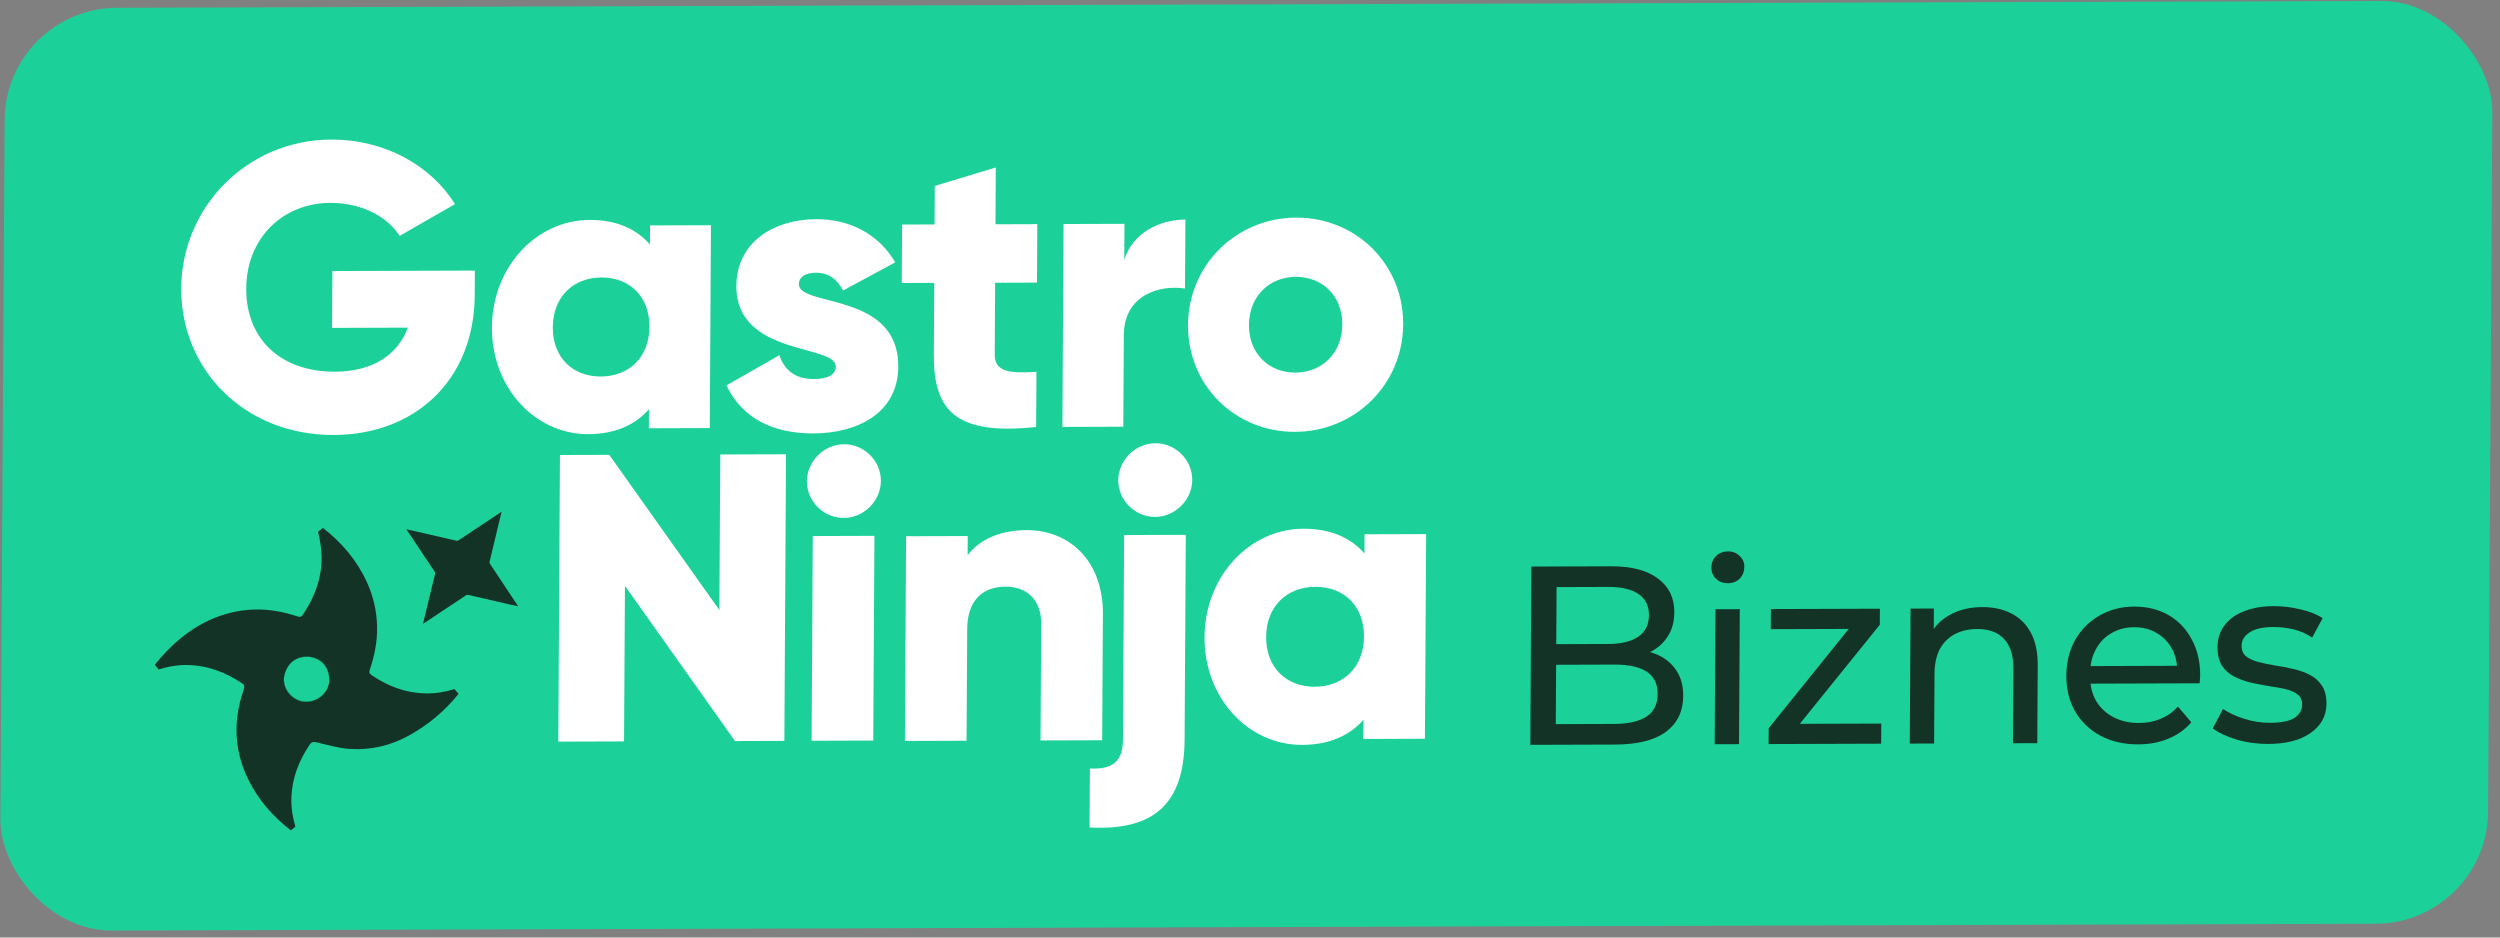 <svg width="336" height="126" viewBox="0 0 336 126" fill="none" xmlns="http://www.w3.org/2000/svg">
<rect x="0" y="0" width="336" height="126" fill="#808080" stroke="none"/>
<rect width="334.34" height="124.014" rx="15" transform="matrix(1 -0.003 -0.006 1 0.715 1.094)" fill="#1CD199"/>
<g clip-path="url(#clip0_4025_3067)">
<path d="M63.805 39.64C63.738 51.311 55.566 58.428 44.872 58.463C32.869 58.502 24.295 49.693 24.358 38.732C24.422 27.772 33.261 18.797 44.504 18.76C51.814 18.736 57.958 22.315 61.149 27.429L53.706 31.709C52.139 29.206 48.713 27.252 44.4 27.267C37.964 27.288 33.13 32.048 33.092 38.758C33.053 45.468 37.611 49.98 45.03 49.956C50.103 49.939 53.445 47.692 54.829 44.034L44.624 44.067L44.668 36.429L63.819 36.366L63.8 39.64L63.805 39.64ZM95.55 30.264L95.393 57.532L87.208 57.559L87.223 54.997C85.408 57.076 82.728 58.339 79.073 58.351C71.925 58.374 66.069 52.123 66.115 43.997C66.162 35.87 72.091 29.581 79.239 29.557C82.894 29.546 85.559 30.791 87.35 32.859L87.365 30.296L95.55 30.27L95.55 30.264ZM87.287 43.928C87.31 39.834 84.599 37.281 80.829 37.293C77.06 37.306 74.319 39.877 74.295 43.97C74.271 48.063 76.983 50.617 80.752 50.604C84.522 50.592 87.263 48.021 87.287 43.928ZM120.728 49.269C120.692 55.539 115.218 58.233 109.325 58.252C103.867 58.27 99.735 56.21 97.631 51.798L104.748 47.741C105.447 49.812 106.967 50.953 109.367 50.945C111.333 50.939 112.32 50.333 112.326 49.247C112.343 46.245 98.914 47.874 98.968 38.439C99.002 32.495 104.038 29.476 109.714 29.458C114.135 29.443 118.05 31.396 120.32 35.259L113.314 39.044C112.556 37.629 111.47 36.65 109.672 36.656C108.255 36.661 107.377 37.206 107.372 38.189C107.354 41.3 120.786 39.182 120.728 49.269ZM133.746 37.994L133.691 47.646C133.677 49.992 135.696 50.202 139.299 49.973L139.256 57.389C128.555 58.515 125.462 55.306 125.506 47.673L125.561 38.021L121.195 38.035L121.24 30.18L125.607 30.166L125.637 24.987L133.836 22.506L133.792 30.144L139.413 30.126L139.368 37.981L133.746 38L133.746 37.994ZM159.316 29.507L159.263 38.779C155.882 38.248 151.073 39.626 151.042 45.022L150.971 57.35L142.786 57.377L142.943 30.109L151.128 30.082L151.1 34.935C152.213 31.278 155.878 29.518 159.316 29.507ZM159.669 43.691C159.716 35.564 166.188 29.273 174.21 29.247C182.232 29.221 188.632 35.47 188.585 43.596C188.538 51.723 182.066 58.014 174.044 58.04C166.022 58.067 159.622 51.818 159.669 43.691ZM180.406 43.623C180.428 39.752 177.716 37.199 174.17 37.211C170.623 37.222 167.882 39.793 167.859 43.664C167.837 47.535 170.549 50.088 174.095 50.077C177.642 50.065 180.383 47.494 180.406 43.623Z" fill="white"/>
<path d="M67.412 68.781C67.249 69.455 67.102 70.08 66.95 70.704C66.562 72.305 66.173 73.906 65.796 75.512C65.779 75.594 65.8 75.709 65.849 75.774C67.07 77.616 68.296 79.458 69.517 81.294C69.555 81.349 69.583 81.403 69.643 81.496C69.33 81.426 69.061 81.367 68.791 81.308C66.831 80.854 64.877 80.4 62.917 79.952C62.829 79.93 62.708 79.953 62.63 80.008C60.765 81.241 58.905 82.485 57.04 83.723C56.995 83.756 56.946 83.784 56.858 83.833C56.875 83.74 56.886 83.68 56.903 83.619C57.421 81.476 57.934 79.338 58.457 77.195C58.497 77.042 58.481 76.921 58.388 76.79C57.156 74.948 55.93 73.101 54.698 71.259C54.676 71.232 54.665 71.199 54.633 71.145C54.693 71.15 54.731 71.15 54.77 71.161C56.961 71.668 59.157 72.176 61.348 72.678C61.43 72.694 61.546 72.677 61.617 72.628C63.483 71.395 65.343 70.151 67.203 68.913C67.252 68.88 67.307 68.852 67.401 68.791L67.412 68.781Z" fill="#133327"/>
<path d="M41.078 94.302C39.457 94.258 38.086 92.784 38.161 91.162C38.213 90.73 38.325 90.335 38.486 89.978C38.314 90.346 38.191 90.757 38.139 91.206C38.063 92.822 39.44 94.302 41.056 94.346C42.293 94.38 43.457 93.632 43.964 92.573C43.446 93.61 42.293 94.336 41.073 94.302L41.078 94.302Z" fill="#133327"/>
<path d="M61.095 92.61C59.834 93.003 58.541 93.216 57.227 93.192C54.522 93.147 52.103 92.223 49.901 90.708C49.617 90.512 49.601 90.326 49.702 90.013C50.334 88.127 50.73 86.209 50.681 84.199C50.633 82.117 50.177 80.147 49.325 78.271C47.978 75.313 45.936 72.92 43.391 70.946L42.739 71.479C43.169 73.209 43.373 74.922 43.104 76.714C42.773 78.895 41.91 80.837 40.678 82.648C40.501 82.906 40.33 82.956 40.029 82.859C38.124 82.235 36.186 81.853 34.146 81.919C32.073 81.992 30.107 82.458 28.233 83.308C25.218 84.676 22.836 86.804 20.803 89.352L21.317 89.974C22.512 89.598 23.739 89.375 24.993 89.376C27.83 89.383 30.359 90.345 32.659 91.925C32.774 92.007 32.855 92.27 32.821 92.418C32.708 92.906 32.518 93.372 32.384 93.854C31.356 97.62 31.643 101.251 33.365 104.75C34.718 107.506 36.685 109.735 39.082 111.605L39.701 111.1C39.318 109.808 39.111 108.478 39.163 107.13C39.266 104.55 40.175 102.225 41.617 100.084C41.861 99.722 42.087 99.661 42.515 99.764C43.987 100.109 45.463 100.548 46.958 100.653C49.799 100.846 52.502 100.229 55.034 98.814C57.604 97.376 59.797 95.534 61.625 93.26L61.101 92.627L61.095 92.61ZM41.062 94.346C39.44 94.302 38.069 92.828 38.144 91.206C38.196 90.757 38.314 90.346 38.492 89.978C39.004 88.87 40.042 88.177 41.383 88.238C43.164 88.32 44.305 89.658 44.262 91.438C44.254 91.844 44.148 92.227 43.975 92.573C43.469 93.632 42.304 94.375 41.067 94.346L41.062 94.346Z" fill="#133327"/>
<path d="M41.377 88.238C40.031 88.177 38.999 88.87 38.487 89.978C39.004 88.892 40.031 88.221 41.361 88.282C43.141 88.364 44.283 89.702 44.239 91.482C44.232 91.871 44.13 92.238 43.969 92.573C44.142 92.222 44.248 91.838 44.256 91.438C44.299 89.658 43.163 88.32 41.377 88.238Z" fill="#133327"/>
<path d="M105.64 61.054L105.418 99.575L98.787 99.597L83.992 78.734L83.871 99.645L75.036 99.674L75.258 61.153L81.888 61.132L96.684 81.995L96.805 61.083L105.64 61.054Z" fill="white"/>
<path d="M108.45 64.676C108.466 61.981 110.744 59.717 113.449 59.708C116.154 59.7 118.406 61.949 118.391 64.644C118.375 67.338 116.097 69.602 113.392 69.611C110.687 69.62 108.435 67.371 108.45 64.676ZM109.238 72.046L117.524 72.018L117.365 99.53L109.079 99.557L109.238 72.046Z" fill="white"/>
<path d="M148.229 82.598L148.132 99.49L139.846 99.517L139.937 83.836C139.956 80.424 137.81 78.837 135.16 78.845C132.12 78.855 130.015 80.62 129.992 84.531L129.906 99.555L121.62 99.582L121.779 72.07L130.064 72.043L130.049 74.628C131.551 72.586 134.324 71.257 137.969 71.245C143.55 71.227 148.277 75.171 148.235 82.604L148.229 82.598Z" fill="white"/>
<path d="M151.083 71.909L159.369 71.882L159.21 99.394C159.161 107.976 155.165 111.675 146.437 111.211L146.482 103.286C149.522 103.44 150.908 102.335 150.925 99.421L151.083 71.909ZM150.296 64.539C150.311 61.844 152.59 59.581 155.295 59.572C158 59.563 160.252 61.812 160.236 64.507C160.221 67.201 157.942 69.466 155.237 69.474C152.532 69.483 150.28 67.234 150.296 64.539Z" fill="white"/>
<path d="M191.686 71.776L191.528 99.287L183.242 99.314L183.257 96.729C181.42 98.828 178.707 100.102 175.007 100.114C167.772 100.137 161.843 93.831 161.89 85.631C161.937 77.432 167.939 71.086 175.175 71.063C178.875 71.051 181.572 72.307 183.386 74.393L183.401 71.808L191.686 71.781L191.686 71.776ZM183.321 85.561C183.345 81.431 180.6 78.855 176.784 78.868C172.969 78.88 170.194 81.475 170.17 85.604C170.146 89.734 172.891 92.31 176.707 92.298C180.523 92.285 183.298 89.691 183.321 85.561Z" fill="white"/>
</g>
<path d="M205.675 100.106L205.812 76.144L216.511 76.109C219.26 76.1 221.369 76.652 222.839 77.765C224.309 78.856 225.039 80.36 225.028 82.277C225.02 83.577 224.719 84.674 224.123 85.566C223.55 86.458 222.774 87.145 221.794 87.627C220.815 88.11 219.757 88.353 218.621 88.356L219.241 87.328C220.604 87.323 221.806 87.559 222.848 88.034C223.89 88.51 224.715 89.215 225.323 90.149C225.931 91.059 226.232 92.2 226.224 93.569C226.212 95.623 225.43 97.223 223.879 98.369C222.351 99.492 220.076 100.059 217.055 100.069L205.675 100.106ZM209.098 97.322L216.935 97.296C218.82 97.29 220.264 96.966 221.267 96.324C222.271 95.681 222.776 94.675 222.784 93.306C222.792 91.914 222.298 90.9 221.302 90.265C220.306 89.629 218.866 89.314 216.98 89.32L208.837 89.347L208.853 86.574L216.145 86.55C217.871 86.545 219.213 86.221 220.171 85.579C221.128 84.937 221.611 83.977 221.618 82.699C221.626 81.421 221.154 80.464 220.204 79.828C219.253 79.192 217.915 78.877 216.189 78.883L209.204 78.906L209.098 97.322Z" fill="#133327"/>
<path d="M230.453 100.025L230.557 81.882L233.828 81.871L233.724 100.014L230.453 100.025ZM232.213 78.385C231.577 78.387 231.044 78.183 230.615 77.774C230.208 77.365 230.007 76.863 230.01 76.27C230.014 75.654 230.221 75.139 230.632 74.727C231.066 74.315 231.601 74.108 232.237 74.106C232.873 74.104 233.394 74.308 233.801 74.717C234.23 75.103 234.443 75.594 234.44 76.187C234.436 76.803 234.229 77.329 233.817 77.763C233.406 78.176 232.871 78.383 232.213 78.385Z" fill="#133327"/>
<path d="M237.699 100.001L237.711 97.878L249.379 83.395L250.02 84.522L237.992 84.562L238.008 81.857L252.659 81.809L252.647 83.966L240.979 98.415L240.236 97.288L252.843 97.247L252.828 99.951L237.699 100.001Z" fill="#133327"/>
<path d="M266.421 81.593C267.897 81.588 269.19 81.869 270.3 82.436C271.433 83.003 272.313 83.867 272.943 85.029C273.572 86.191 273.882 87.661 273.872 89.442L273.812 99.882L270.541 99.893L270.598 89.829C270.608 88.072 270.184 86.749 269.326 85.862C268.491 84.975 267.301 84.534 265.756 84.539C264.598 84.543 263.586 84.774 262.72 85.234C261.854 85.693 261.18 86.368 260.698 87.26C260.239 88.151 260.005 89.259 259.998 90.582L259.944 99.928L256.673 99.938L256.777 81.796L259.912 81.785L259.884 86.68L259.38 85.381C259.977 84.193 260.891 83.266 262.122 82.6C263.352 81.934 264.785 81.598 266.421 81.593Z" fill="#133327"/>
<path d="M287.373 100.043C285.442 100.049 283.741 99.655 282.269 98.862C280.82 98.068 279.69 96.976 278.88 95.587C278.093 94.197 277.705 92.601 277.715 90.798C277.726 88.995 278.121 87.397 278.901 86.002C279.704 84.607 280.789 83.52 282.157 82.739C283.547 81.936 285.105 81.531 286.832 81.526C288.581 81.52 290.123 81.903 291.459 82.674C292.795 83.446 293.833 84.538 294.575 85.95C295.339 87.34 295.716 88.97 295.705 90.842C295.704 90.979 295.692 91.138 295.668 91.321C295.667 91.504 295.655 91.675 295.631 91.835L280.264 91.885L280.278 89.523L293.941 89.478L292.608 90.304C292.637 89.14 292.404 88.103 291.91 87.191C291.415 86.28 290.727 85.575 289.844 85.076C288.984 84.554 287.974 84.295 286.816 84.299C285.68 84.302 284.668 84.568 283.779 85.096C282.89 85.601 282.193 86.322 281.688 87.259C281.183 88.174 280.927 89.224 280.92 90.411L280.917 90.959C280.91 92.168 281.177 93.251 281.716 94.208C282.279 95.142 283.058 95.87 284.055 96.391C285.051 96.913 286.197 97.171 287.491 97.167C288.559 97.164 289.526 96.978 290.391 96.61C291.279 96.242 292.054 95.692 292.717 94.959L294.511 97.076C293.688 98.037 292.661 98.77 291.432 99.276C290.225 99.782 288.872 100.038 287.373 100.043Z" fill="#133327"/>
<path d="M304.841 99.986C303.342 99.99 301.912 99.79 300.552 99.383C299.214 98.977 298.16 98.478 297.391 97.888L298.769 95.282C299.539 95.804 300.49 96.246 301.624 96.607C302.757 96.969 303.915 97.147 305.096 97.144C306.618 97.138 307.709 96.918 308.371 96.482C309.055 96.046 309.399 95.441 309.403 94.665C309.407 94.094 309.205 93.65 308.798 93.332C308.391 93.013 307.847 92.776 307.166 92.618C306.508 92.461 305.771 92.326 304.954 92.215C304.137 92.081 303.32 91.923 302.503 91.743C301.687 91.541 300.939 91.269 300.259 90.929C299.58 90.567 299.038 90.078 298.632 89.463C298.227 88.825 298.027 87.981 298.034 86.932C298.04 85.836 298.352 84.877 298.97 84.053C299.588 83.23 300.455 82.599 301.57 82.162C302.709 81.702 304.05 81.469 305.595 81.464C306.776 81.46 307.968 81.605 309.17 81.897C310.395 82.167 311.392 82.563 312.161 83.086L310.75 85.692C309.935 85.147 309.085 84.773 308.201 84.571C307.316 84.368 306.431 84.268 305.545 84.271C304.114 84.276 303.045 84.519 302.338 85.001C301.631 85.459 301.275 86.054 301.271 86.784C301.268 87.4 301.469 87.879 301.876 88.22C302.306 88.538 302.85 88.787 303.507 88.968C304.188 89.148 304.937 89.305 305.753 89.439C306.571 89.551 307.387 89.708 308.204 89.911C309.021 90.09 309.757 90.35 310.414 90.691C311.094 91.031 311.636 91.508 312.041 92.123C312.469 92.738 312.681 93.558 312.675 94.585C312.668 95.681 312.345 96.629 311.704 97.43C311.064 98.231 310.163 98.861 309.002 99.321C307.841 99.759 306.454 99.98 304.841 99.986Z" fill="#133327"/>
<defs>
<clipPath id="clip0_4025_3067">
<rect width="170.785" height="95.003" fill="white" transform="matrix(1 -0.003 -0.006 1 21.222 16.665)"/>
</clipPath>
</defs>
</svg>
